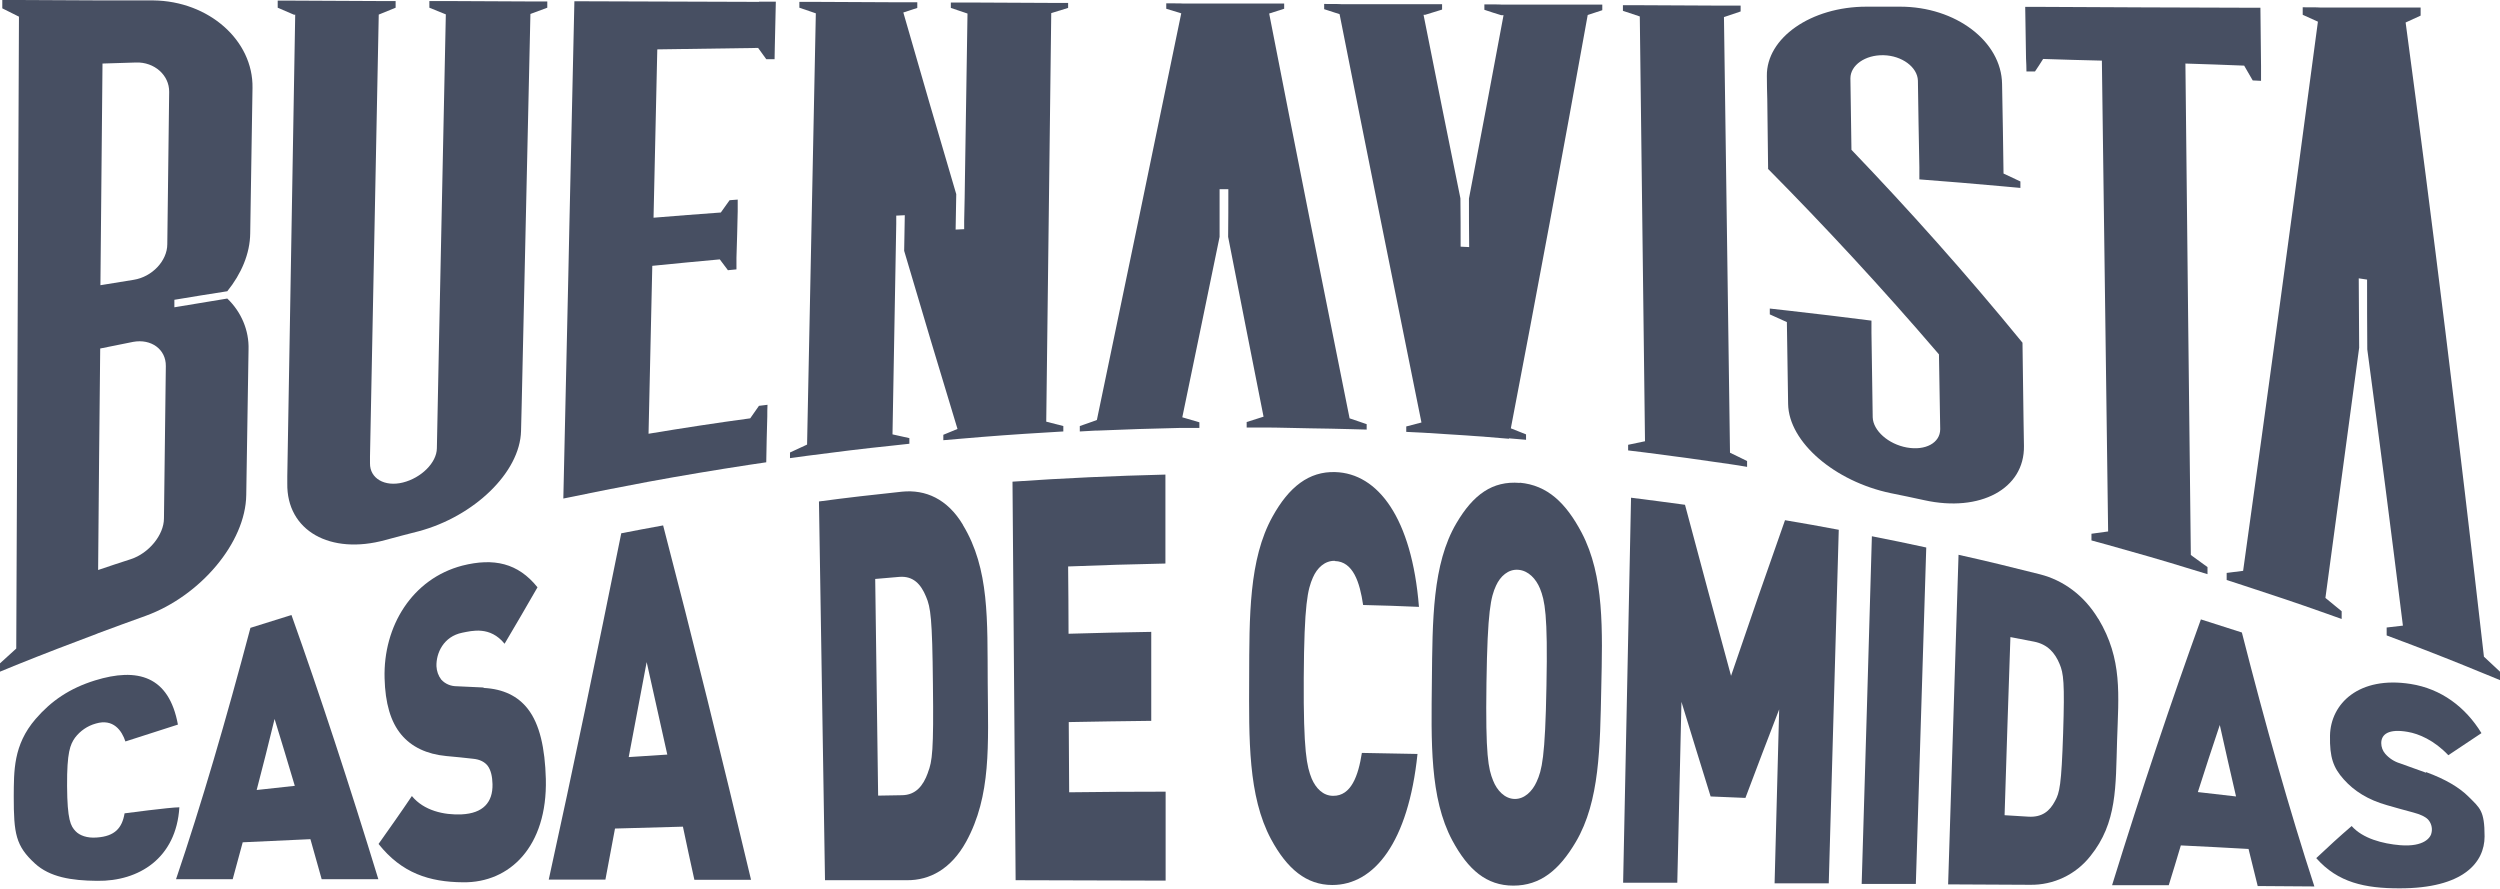 <svg xmlns="http://www.w3.org/2000/svg" id="Capa_1" data-name="Capa 1" viewBox="0 0 1200 426.6"><defs><style>      .cls-1 {        fill: #474f62;        stroke-width: 0px;      }    </style></defs><path class="cls-1" d="M59.8,390.4c-1.2,7.1-4.7,11-13.3,11.6-4.7.4-8.3-1-10.2-3-2.4-2.5-4-5.4-4.1-21.7s1.5-19.9,3.8-23.2c2.5-3.3,6-5.7,10-6.8,8.4-2.5,12.5,3.4,14.2,8.6l25.2-8.1c-4.3-23.4-19.4-27.5-39.8-21.2-12.2,3.8-21,9.8-28.5,18.5-10.8,12.5-10.4,25.1-10.5,37.2,0,17.8.9,23.7,10.2,32.2,7.1,6.5,17.4,8.2,29.8,8.3,20.1.3,38-10.9,39.5-35.3-4.5,0-26.3,2.9-26.3,2.9Z"></path><path class="cls-1" d="M120.2,301.4c-11.7,44.2-23.5,84.6-35.7,120.6h27.2c1.6-5.8,3.2-11.7,4.8-17.7,10.8-.5,21.7-1,32.5-1.5,1.8,6.3,3.6,12.7,5.4,19.2h27.2c-14.1-46-28-88.4-41.7-126.8-6.6,2.1-13.2,4.1-19.8,6.2ZM123.2,379.2c2.9-11.1,5.8-22.5,8.6-34.1,3.2,10.5,6.5,21.2,9.7,32.1-6.1.7-12.2,1.3-18.3,2h0Z"></path><path class="cls-1" d="M232.1,330c-4.3-.2-8.6-.4-12.9-.6-2.8,0-5.5-1.1-7.4-3.2-1.4-1.8-2.2-4.1-2.3-6.4-.2-6.3,3.4-14.3,12.4-16.1,4.6-.9,13.3-3.3,20.3,5.3,5.3-8.9,10.5-17.9,15.8-27.1-9.4-11.7-21-14.2-36.1-10.4-24,6.3-38,29-37.3,54.1.3,11.9,2.9,20.9,8,27,4.9,5.9,12.2,9.4,21.6,10.3,4.3.4,8.6.8,12.8,1.3,3.4.3,5.7,1.6,7.1,3.4,1.6,2.2,2.2,5.2,2.3,8.8.2,8.8-4.6,14-14.8,14.5-8.5.4-18.2-1.8-23.9-8.8-5.3,7.9-10.7,15.5-16,23,11.1,14,24.4,18.3,40.6,18.4,22.3.3,40.5-17.1,39.7-49.6-.4-14.7-2.9-26.3-8.7-33.7-4.7-6-11.6-9.5-21.2-10Z"></path><path class="cls-1" d="M298.2,256c-11.7,57.9-23.2,113.5-34.8,166.2h27.2c1.5-8.1,3.1-16.3,4.6-24.5,10.9-.3,21.7-.6,32.6-.9,1.8,8.5,3.6,17,5.5,25.5h27.2c-14-58.9-28-115.7-42.2-170.1-6.7,1.2-13.5,2.5-20.2,3.8ZM301.8,363.3c2.8-15,5.7-30.2,8.6-45.5,3.3,14.6,6.6,29.4,9.9,44.4-6.2.4-12.3.8-18.5,1.2h0Z"></path><path class="cls-1" d="M462.2,251.9c-7.5-12.5-18-17-29.2-15.9-13.3,1.4-26.6,2.9-39.9,4.7,1,60.6,1.9,121.2,2.9,181.8h39.3c11,.1,21.2-5.4,28.4-18.4,12.2-22.2,10.6-46.6,10.4-76.5s.9-54.5-11.9-75.6ZM445.4,370.9c-2.3,6.4-5.9,10.7-12.4,10.8l-11.5.2c-.5-34.7-.9-69.3-1.4-104l11.6-1c6.6-.5,10.3,3.4,12.8,9.5,2.2,5.1,3,10.4,3.3,42,.4,32-.3,37-2.4,42.4Z"></path><path class="cls-1" d="M513.2,380.5l-.2-33.9c13.2-.3,26.4-.4,39.6-.6v-42.7c-13.2.2-26.5.5-39.7.9,0-10.8-.1-21.5-.2-32.3,15.5-.6,31.1-1.1,46.7-1.4v-42.7c-24.5.6-48.9,1.7-73.4,3.4.5,63.8,1,127.5,1.5,191.3l72,.2v-42.7c-15.4,0-30.9.1-46.3.3Z"></path><path class="cls-1" d="M640.7,269.3c8.8.2,12,10.2,13.6,21.1,9,.2,17.9.5,26.8.9-3.4-42.7-19.7-64.1-40.2-64.7-12.6-.4-22.2,7.1-30.1,21.4-11.4,20.5-11.1,48-11.2,77.3s-.6,56.8,10.5,77.5c7.7,14.3,17,22,29.4,22,20.1,0,36.5-20.4,40.9-62.9-8.9-.2-17.8-.3-26.7-.5-1.7,10.9-5.1,20.7-13.8,20.6-4.8,0-8.3-3.6-10.3-8.3-2.3-5.8-4-12.6-3.8-48.3s1.9-42.5,4.4-48.2c2-4.6,5.7-8.1,10.5-8Z"></path><path class="cls-1" d="M729.5,231.8c-13.2-1.1-22.4,5.7-30.4,19.3-11.6,19.6-11.5,46.8-11.8,75.8s-1.1,56.1,9.8,76.5c7.6,14.1,16.4,21.7,29.3,21.7s22-7.4,30-21c11.5-19.5,11.6-45.6,12.2-73.6s1.5-54-9.4-74.8c-7.6-14.4-16.5-22.8-29.7-24ZM742.3,329.2c-.6,34.5-2.2,40.5-4.7,46-2,4.5-5.8,8.4-10.6,8.3s-8.5-4.2-10.3-8.8c-2.3-5.7-3.7-11.9-3.2-46.8s2.1-41.3,4.6-46.8c2-4.4,5.8-8,10.7-7.6s8.5,4.4,10.4,9c2.3,5.8,3.8,12.3,3.1,46.7Z"></path><path class="cls-1" d="M830.9,324.4c-7.3-26.9-14.7-54.2-22.1-82.1-8.6-1.2-17.3-2.3-25.9-3.4-1.3,61.6-2.5,123.2-3.8,184.8h26c0,.1,2-86.8,2-86.8,4.7,15.3,9.3,30.4,14,45.4l16.7.7c5.4-14.4,10.8-28.5,16.2-42.5-.7,27.8-1.5,55.7-2.2,83.5h26c1.6-56.5,3.2-113.1,4.8-169.7-8.6-1.6-17.2-3.2-25.8-4.6-8.6,24.3-17.2,49.1-25.9,74.7Z"></path><path class="cls-1" d="M893.6,424.3h26c1.7-53.7,3.3-107.6,5-161.5-8.7-1.9-17.4-3.7-26.1-5.4-1.6,55.6-3.2,111.3-4.9,166.9Z"></path><path class="cls-1" d="M1007.2,297.1c-6.9-11.5-17-18.6-27.9-21.4-13-3.3-26.1-6.5-39.2-9.4-1.7,52.8-3.3,105.5-5,158.2l39.3.2c11.3.2,22-4.9,29-13.8,12.9-16,12.1-33.4,12.8-55.4s2.7-39-9-58.5ZM990.3,352c-.8,24.8-1.7,28.6-3.9,32.5-2.5,4.8-6.2,7.9-12.8,7.5l-11.4-.7c.9-28.5,1.8-57,2.8-85.5,3.8.7,7.6,1.5,11.4,2.2,6.5,1.3,10,5.4,12.2,10.7,1.9,4.5,2.5,8.7,1.7,33.3Z"></path><path class="cls-1" d="M1056.4,297.4c-14,38.7-28.3,81.3-42.6,127.5h27.2c2-6.3,3.9-12.8,5.8-19.1,10.8.5,21.7,1.1,32.5,1.7,1.5,6,2.9,11.9,4.4,17.8l27.2.2c-11.9-36.5-23.4-77.2-34.8-121.9-6.6-2.1-13.2-4.2-19.7-6.3ZM1055,380.1c3.5-11,7-21.7,10.5-32.1,2.6,11.7,5.2,23.1,7.8,34.3-6.1-.7-12.2-1.4-18.3-2.1Z"></path><path class="cls-1" d="M1164.5,370.9c-4.2-1.5-8.3-3-12.5-4.5-2.7-.8-5.2-2.4-7.1-4.6-1.2-1.4-1.9-3.2-1.9-5.1,0-4.3,3.6-7,12.7-5.4,5.3.9,12.7,4,19.5,11.2l15.9-10.6c-7.7-12.6-19.4-21.3-34-23.6-24.8-3.9-38.4,9.4-38.7,24.8-.2,10.5,1.6,15.4,6.6,21s11.6,9.8,20.8,12.4c4.2,1.2,8.4,2.4,12.6,3.5,3.4.9,5.7,2,7,3.3,1.5,1.6,2.2,3.9,1.8,6.1-.3,2.6-3.6,7.2-15.1,6.3-8.4-.7-18-3.2-23.3-9.2-5.6,4.8-11.3,10-17,15.4,10.4,11.8,23.5,14.5,39.8,14.5,30.9.1,41-12.5,41-24.9s-2.2-13.6-7.7-19.1c-4.4-4.4-11.1-8.4-20.4-11.8Z"></path><path class="cls-1" d="M787.1,7.9l2.5,203.9h0l-8.1,1.7v2.7l8.2,1h0c13.6,1.7,27.2,3.6,40.8,5.6h0c2.7.4,5.4.8,8.1,1.3v-2.8c-2.7-1.3-5.4-2.7-8.2-4h0l-2.9-209.1h0l8-2.7v-2.8h-8.1l-40.3-.2h-8.1v2.7l8.1,2.7h0Z"></path><path class="cls-1" d="M972.8,34.3h4c1.3-1.9,2.6-3.9,3.9-6,9.4.3,18.8.6,28.2.8l3,226h0l-8,1.1c0,1.1,0,2.1,0,3.2,2.7.7,5.3,1.5,8,2.2h0c13.3,3.7,26.6,7.5,39.8,11.6h0c2.7.8,5.3,1.6,7.9,2.4v-3.4c-2.7-2-5.3-3.9-8-5.8h0c-.9-78.7-1.8-157.3-2.6-235.9,9.4.3,18.8.6,28.2,1l4.1,7.1,4,.2v-7c0,0-.3-28.1-.3-28.1h-8.1c-32.2-.1-64.5-.2-96.7-.4h-8.1c.1,8.3.3,16.6.4,24.9.1,2,.2,4,.2,6.1Z"></path><path class="cls-1" d="M364.3.9l-88.6-.3v.3h0c-.8,35.8-1.6,71.5-2.4,107.3-.2,8-.3,15.9-.5,23.8-.8,35.8-1.6,71.5-2.4,107.3h0c13.5-2.8,27-5.5,40.5-8,16.2-3,32.5-5.7,48.8-8.2l8.1-1.2h0c.1-7.3.3-14.7.5-22.1h0c0-1.8,0-3.6.1-5.5l-4.1.5-4.2,6c-16.3,2.2-32.6,4.7-48.8,7.4l1.8-80.6c10.8-1.1,21.6-2.1,32.4-3.1l3.9,5.2,4.1-.4v-5.6c.3-7.4.4-14.9.6-22.3v-5.6c.1,0-3.9.3-3.9.3-1.4,2-2.8,3.9-4.2,5.9-10.8.8-21.6,1.6-32.3,2.5l1.8-80.8c16.1-.2,32.3-.5,48.4-.7,1.3,1.8,2.6,3.6,3.9,5.4h4c0,0,.1-5.5.1-5.5h0c.2-7.3.3-14.7.5-22.1h-8Z"></path><path class="cls-1" d="M598.4,202.6v2.6h8.1c7.5,0,15,.3,22.5.4,6.6.1,13.1.2,19.7.4l7.3.2v-2.6c-2.7-.9-5.5-1.9-8.2-2.8-13.1-65.1-26-129.7-38.6-194.3l7.2-2.3V1.7h-48.5c0-.1-8.1-.1-8.1-.1v2.6l7.2,2.2c-13.3,64.6-26.8,129.5-40.5,195.2-2.8,1-5.5,2-8.2,2.9v2.6l7.2-.4h.8c13.4-.6,26.8-1,40.2-1.3h9.2v-2.7c-2.7-.8-5.5-1.6-8.2-2.4,6-29,12-57.8,17.9-86.6v-22.9h4.2c0,7.6,0,15.2-.1,22.9,5.6,28.7,11.3,57.5,17,86.3h0l-8.2,2.6Z"></path><path class="cls-1" d="M848.5,80.9c27.4,27.7,54.8,57.2,82.2,89.2l.6,35.9h0c0,6.6-7.1,10.4-16,8.8s-16.2-8.1-16.4-14.5h0c-.2-13.5-.4-27.1-.6-40.6h0c0-1.9,0-3.9,0-5.8h0c-13.3-1.7-26.6-3.3-39.9-4.8h0l-8.9-1v2.8l8.2,3.7h0c.2,13.1.4,26.2.6,39.3.3,18.4,22.5,37.2,49.2,42.8,5.4,1.1,10.8,2.2,16.2,3.4,26.7,5.9,48.1-5.4,47.8-26l-.2-12.4c0-3-.5-37.2-.5-37.2-27.3-33.4-54.7-64-82.1-92.6-.2-11.4-.3-22.9-.5-34.3h0c0-6.3,7.1-11.3,15.9-11.1s16.3,5.7,16.5,12.2h0c.2,13.8.4,27.6.7,41.5h0v5.9h0c13.2,1,26.5,2.1,39.7,3.3,19.8,1.7,0,0,0,0l8.8.8v-3.1c-2.7-1.3-5.4-2.5-8.1-3.8h0c-.2-14.3-.4-28.7-.7-43-.3-20.5-22.3-37.1-48.9-37.1h-16.2c-26.6,0-48.1,15-47.8,33.3,0,3.7.1,7.5.2,11.2,0,2.7.4,33.5.4,33.5Z"></path><path class="cls-1" d="M141.7,7l-3.8,221.6v3.4c-.4,22.8,20.7,34.5,47.1,27.2,5.3-1.4,10.7-2.9,16-4.2,26.5-7.1,48.6-28.2,49.1-48.1l.3-12.1h0l4.2-188.1h0l8.1-3c0-1,0-2,0-3h-8.1l-40.4-.2h-8.1v3.2c2.6,1.1,5.3,2.1,7.9,3.2h0c-1.1,52.7-2.2,105.5-3.3,158.3l-1,50c-.1,6.9-7.5,14.2-16.3,16.4s-15.9-2-15.8-9.2c0-1.1,0-2.2,0-3.3,1.4-70.7,2.8-141.4,4.2-212.1h0l8.1-3.3c0-1.1,0-2.2,0-3.2h-8.1l-40.4-.2h-8.1v3.4c0,0,7.9,3.4,7.9,3.4h0Z"></path><path class="cls-1" d="M1192.3,315.3c-12.1-106.3-24.6-207.8-37.6-304.5,2.4-1.1,4.8-2.2,7.2-3.3v-3.9h-48.5c0-.1-8.1-.1-8.1-.1v3.6c2.4,1.1,4.9,2.2,7.3,3.3-12.2,91.8-24.2,179.7-35.9,263.6l-7.9,1v3.4l7.7,2.5c13.2,4.3,26.4,8.7,39.6,13.4,2.6.9,5.2,1.9,7.9,2.8v-3.7c-2.6-2.1-5.2-4.3-7.8-6.4,5.3-39.2,10.7-79.3,16.2-120.1l-.2-33.3,4,.6c0,11.2,0,22.3.1,33.5,5.8,43.3,11.5,87.5,17.1,132.6h0l-7.8.9v3.8l7.7,2.9,1.1.4c12.7,4.8,25.3,9.8,37.9,15l1,.4,6.8,2.8v-4c-2.6-2.4-5.1-4.8-7.7-7.2Z"></path><path class="cls-1" d="M724.3,210.4l8.2.7v-2.6l-7.3-2.9c12.5-65.1,24.8-131.1,36.9-198.4l7-2.3v-2.7h-48.5c0-.1-8.1-.1-8.1-.1v2.6c2.7.9,5.4,1.8,8.1,2.6h1.1c-5.5,29.5-11,58.8-16.6,88,0,7.8,0,15.5.1,23.3l-4.1-.2c0-7.7,0-15.5-.1-23.2-6-29.5-11.9-58.9-17.7-88.1h.8l8.1-2.5V2h-48.5c0-.1-8.1-.1-8.1-.1v2.5l7.4,2.4c12.8,64.8,26,130,39.3,196l-7.3,1.9v2.6l8.2.4h0c13.7.8,27.4,1.7,41,2.9h.1Z"></path><path class="cls-1" d="M46.7,304.1c7.8-2.9,15.7-5.8,23.5-8.6,25.9-9.5,47.7-35,48-57.9.4-23.3.7-46.5,1.1-69.8.3-9.2-3.5-18.1-10.2-24.5-8.5,1.4-17,2.8-25.4,4.2v-3.6c8.5-1.4,16.9-2.8,25.4-4.1,6.7-8.3,10.9-18,11-27.8.4-23.3.7-46.5,1.1-69.8C121.6,19.4,100.2.5,73.6.2h-12.1c0,0-1.7,0-1.7,0h-10.4s-40.3-.2-40.3-.2H1.1v4c2.7,1.3,5.3,2.7,8,4-.4,101.1-.9,202.2-1.3,303.3-2.6,2.4-5.2,4.7-7.8,7.1v4l7.8-3.2c12.9-5.2,25.9-10.2,39-15.1ZM49.2,30.5l16.1-.5c8.8-.3,16,6.1,15.9,14.1-.3,24.4-.6,48.8-.9,73.1,0,8-7.3,15.7-16.1,17.1l-16,2.6c.3-35.5.7-70.9,1-106.4ZM48,167.3c5.3-1.1,10.6-2.1,15.9-3.2,8.7-1.6,15.8,3.6,15.7,11.6-.3,24.4-.6,48.8-.9,73.1,0,8-7.3,16.8-15.9,19.6-5.2,1.7-10.5,3.4-15.7,5.2.3-35.5.6-70.9,1-106.4Z"></path><path class="cls-1" d="M464.5,1.2h-8.1v2.6l8,2.7h0c-.4,25.8-.8,51.6-1.2,77.3-.1,7.4-.2,14.8-.4,22.3v3.9c0,0-4.1.2-4.1.2l.3-17c-8.5-28.8-17-57.8-25.4-87.2l6.7-2.2c0-.9,0-1.8,0-2.7h-8.1l-40.4-.2h-8.1v2.8c0,0,7.9,2.7,7.9,2.7h0c-1.4,69-2.8,138-4.2,207h0c-2.7,1.3-5.5,2.5-8.2,3.8v2.7c0,0,8.1-1.1,8.1-1.1,13.7-1.8,27.3-3.5,41-4.9,2.7-.3,5.5-.6,8.2-.9v-2.7l-8.1-1.8h0l1.4-78.4c.1-7.6.3-15.1.4-22.7,0-1.3,0-2.6,0-3.9l4.1-.2-.3,17.1c8.5,28.8,17,57.3,25.6,85.5l-6.8,2.8v2.6c2.7-.2,5.5-.5,8.2-.7,13.7-1.2,27.4-2.2,41.2-3,2.8-.2,5.5-.3,8.2-.5v-2.6l-8.2-2.1h0l2.4-196.1h0l8.1-2.5V1.4h-8.1l-40.4-.2Z"></path></svg>